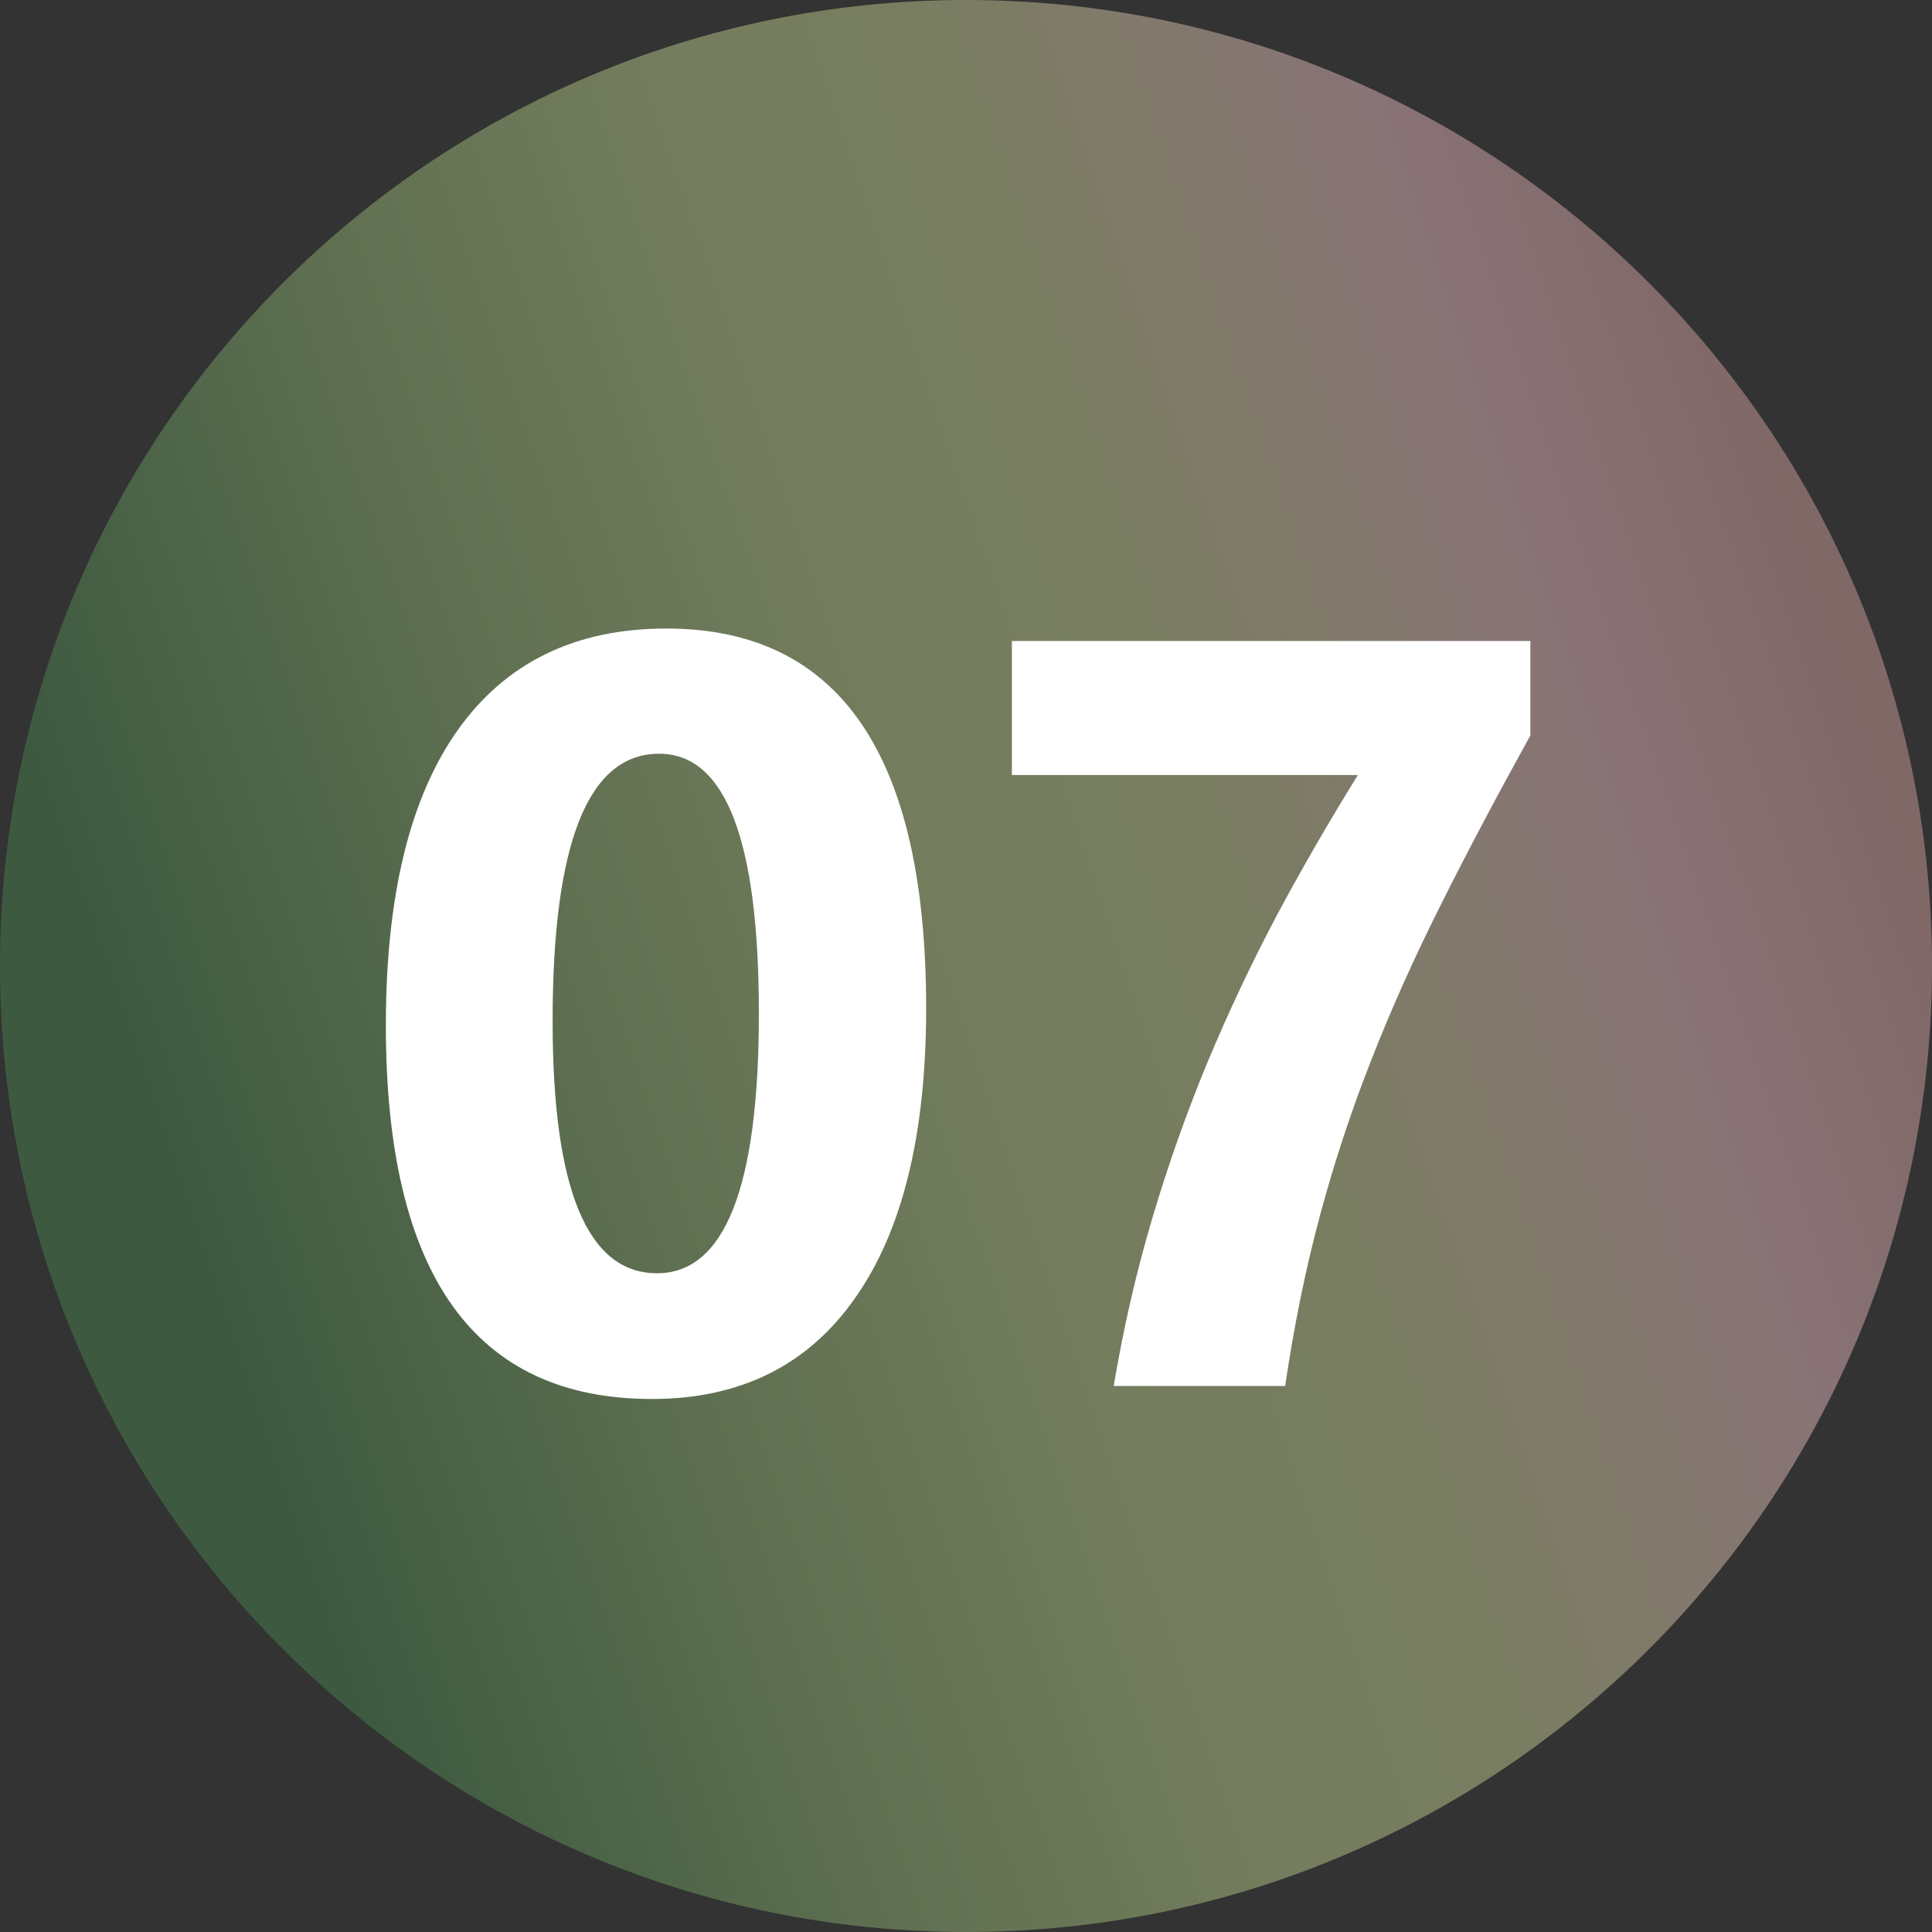 <?xml version="1.0" encoding="UTF-8"?> <svg xmlns="http://www.w3.org/2000/svg" width="138" height="138" viewBox="0 0 138 138" fill="none"><rect x="0" y="0" width="138" height="138" fill="#333333" stroke="none"/> <path d="M138 69C138 107.108 107.108 138 69 138C30.892 138 0 107.108 0 69C0 30.892 30.892 0 69 0C107.108 0 138 30.892 138 69Z" fill="url(#paint0_linear_5_20)" fill-opacity="0.5"></path> <path d="M46.56 99.928C33.894 99.928 27.561 91.034 27.561 73.246C27.561 64.018 29.268 56.992 32.682 52.168C36.12 47.319 41.093 44.895 47.6 44.895C59.969 44.895 66.154 53.937 66.154 72.022C66.154 81.027 64.46 87.929 61.07 92.728C57.706 97.528 52.869 99.928 46.56 99.928ZM47.08 53.838C42.008 53.838 39.473 60.208 39.473 72.949C39.473 84.948 41.959 90.947 46.932 90.947C51.781 90.947 54.205 84.762 54.205 72.393C54.205 60.023 51.83 53.838 47.08 53.838ZM109.312 52.539C106.938 56.819 104.81 60.839 102.93 64.6C101.049 68.335 99.392 72.034 97.957 75.695C96.522 79.332 95.297 83.043 94.283 86.828C93.269 90.588 92.44 94.646 91.797 99H79.551C80.243 94.868 81.159 90.885 82.297 87.051C83.435 83.216 84.746 79.505 86.231 75.918C87.74 72.306 89.397 68.793 91.203 65.379C93.034 61.965 94.963 58.625 96.992 55.359H72.277V45.785H109.312V52.539Z" fill="white"></path> <defs> <linearGradient id="paint0_linear_5_20" x1="144.9" y1="84.87" x2="26.22" y2="124.89" gradientUnits="userSpaceOnUse"> <stop stop-color="#CE9D9B"></stop> <stop offset="0.152" stop-color="#DFB3BA"></stop> <stop offset="0.257" stop-color="#D3C0A8"></stop> <stop offset="0.383" stop-color="#BFC88F"></stop> <stop offset="0.531" stop-color="#B6C988"></stop> <stop offset="0.751" stop-color="#8BAD70"></stop> <stop offset="1" stop-color="#48824E"></stop> </linearGradient> </defs> </svg> 